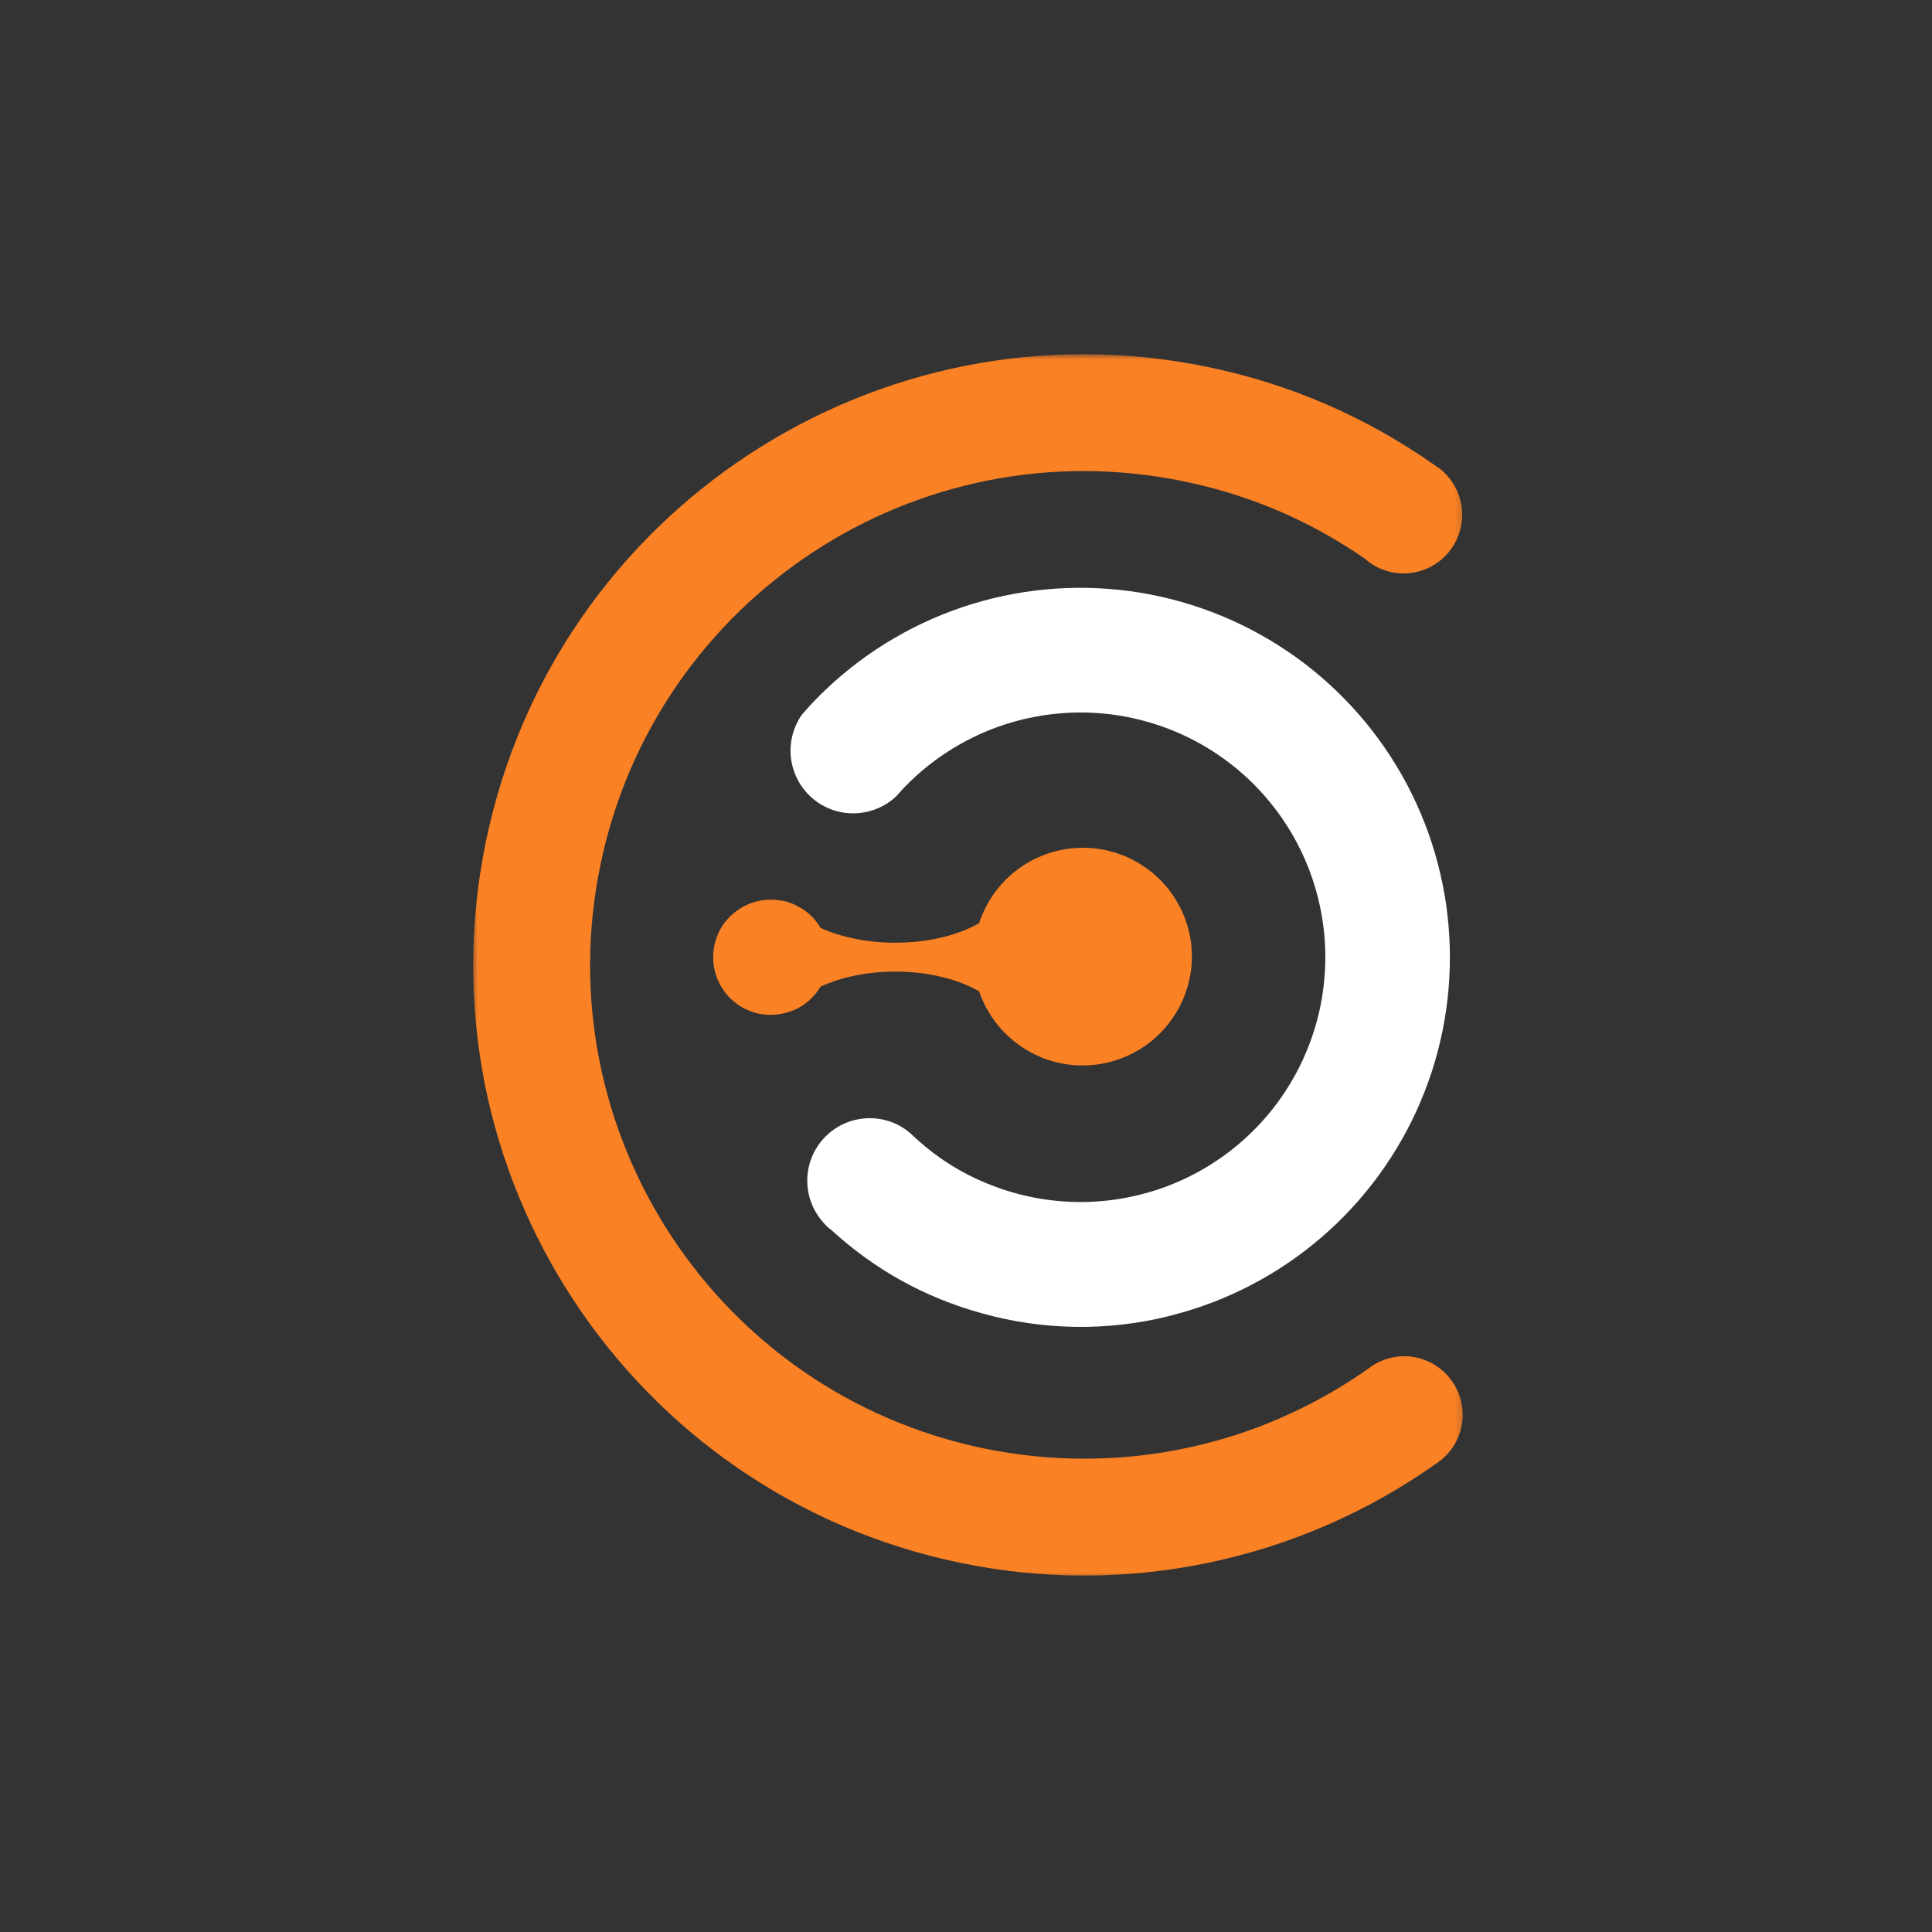 <svg width="180" height="180" viewBox="0 0 180 180" fill="none" xmlns="http://www.w3.org/2000/svg">
<rect x="0" y="0" width="180" height="180" fill="#333333" stroke="none"/>
<mask id="mask0_90_75" style="mask-type:luminance" maskUnits="userSpaceOnUse" x="44" y="33" width="93" height="115">
<path d="M44 33H136.717V147.174H44V33Z" fill="white"/>
</mask>
<g mask="url(#mask0_90_75)">
<path d="M131.927 126.469C131.175 126.316 130.428 126.32 129.68 126.485C128.928 126.646 128.247 126.956 127.628 127.41C125.538 128.897 123.333 130.202 121.02 131.321C118.708 132.444 116.321 133.361 113.856 134.08C111.386 134.794 108.879 135.302 106.327 135.599C103.775 135.892 101.215 135.971 98.65 135.839L97.92 135.797C95.814 135.653 93.728 135.368 91.659 134.943C66.77 129.789 50.789 105.441 55.943 80.569C61.096 55.7 85.444 39.698 110.312 44.852C116.403 46.103 122.011 48.494 127.128 52.029H127.149C127.454 52.314 127.789 52.558 128.152 52.76C128.639 53.02 129.156 53.206 129.697 53.322C130.299 53.441 130.902 53.462 131.514 53.375C132.121 53.293 132.699 53.111 133.244 52.83C133.793 52.554 134.28 52.19 134.706 51.748C135.131 51.306 135.47 50.803 135.73 50.245C135.986 49.688 136.143 49.101 136.205 48.49C136.263 47.879 136.221 47.276 136.077 46.677C135.932 46.083 135.693 45.525 135.362 45.009C135.028 44.489 134.623 44.043 134.14 43.663H134.119L133.764 43.411L133.682 43.349C127.26 38.835 120.211 35.779 112.526 34.19C81.773 27.826 51.664 47.586 45.28 78.359C38.896 109.133 58.676 139.217 89.45 145.601C93.266 146.394 97.123 146.79 101.021 146.79C104.915 146.79 108.772 146.394 112.588 145.597C116.404 144.804 120.099 143.627 123.672 142.07C127.248 140.513 130.626 138.61 133.805 136.359L133.909 136.297L134.14 136.107L134.243 136.045C135.247 135.228 135.887 134.183 136.163 132.915C136.234 132.568 136.271 132.213 136.275 131.854C136.275 131.494 136.242 131.143 136.176 130.788C136.11 130.437 136.007 130.099 135.874 129.764C135.738 129.434 135.573 129.12 135.375 128.818C135.181 128.521 134.958 128.244 134.706 127.988C134.454 127.732 134.181 127.505 133.884 127.303C133.591 127.101 133.277 126.931 132.947 126.791C132.616 126.65 132.278 126.543 131.927 126.469Z" fill="#FB8125"/>
</g>
<path d="M91.493 122.36C94.338 123.157 97.241 123.574 100.198 123.62C103.155 123.661 106.066 123.326 108.936 122.612L110.146 122.277H110.167C110.799 122.096 111.426 121.893 112.05 121.675C112.669 121.46 113.285 121.224 113.896 120.968C114.503 120.716 115.106 120.444 115.696 120.159C116.291 119.87 116.873 119.564 117.452 119.242C118.026 118.92 118.591 118.586 119.149 118.23C119.702 117.875 120.247 117.508 120.784 117.12C121.317 116.736 121.841 116.335 122.353 115.918C122.865 115.505 123.365 115.075 123.852 114.63C124.34 114.188 124.815 113.729 125.273 113.258C125.735 112.784 126.181 112.3 126.615 111.805C127.049 111.305 127.466 110.797 127.87 110.277C128.275 109.757 128.663 109.224 129.035 108.679C129.411 108.138 129.766 107.584 130.109 107.019C130.447 106.457 130.774 105.883 131.083 105.301C131.389 104.719 131.682 104.128 131.959 103.525C132.231 102.926 132.487 102.319 132.727 101.708C132.966 101.093 133.189 100.473 133.396 99.846C133.598 99.218 133.784 98.586 133.953 97.95C134.118 97.31 134.267 96.67 134.399 96.022C134.531 95.377 134.643 94.729 134.738 94.077C134.829 93.424 134.903 92.768 134.961 92.111C135.015 91.454 135.052 90.798 135.072 90.137C135.089 89.48 135.089 88.82 135.068 88.163C135.048 87.502 135.01 86.846 134.953 86.189C134.895 85.533 134.82 84.876 134.726 84.224C134.631 83.571 134.515 82.923 134.383 82.278C134.251 81.63 134.098 80.99 133.928 80.354C133.763 79.714 133.573 79.082 133.367 78.459C133.165 77.831 132.942 77.212 132.698 76.596C132.458 75.985 132.198 75.378 131.922 74.779C131.645 74.18 131.356 73.59 131.046 73.008C130.736 72.425 130.406 71.856 130.063 71.29C129.72 70.728 129.365 70.175 128.99 69.634C128.614 69.093 128.226 68.56 127.821 68.04C127.416 67.519 126.995 67.011 126.561 66.516C126.128 66.02 125.678 65.537 125.215 65.066C124.757 64.596 124.282 64.137 123.79 63.695C123.303 63.254 122.803 62.824 122.291 62.411C121.779 61.994 121.255 61.598 120.718 61.214C120.181 60.83 119.636 60.462 119.079 60.107C118.521 59.756 117.955 59.417 117.377 59.099C116.803 58.777 116.217 58.476 115.622 58.187C115.032 57.902 114.429 57.633 113.822 57.381C113.21 57.129 112.595 56.894 111.972 56.679C111.348 56.46 110.72 56.262 110.089 56.081C109.453 55.903 108.817 55.738 108.172 55.593C107.528 55.453 106.88 55.325 106.232 55.217C105.579 55.114 104.927 55.023 104.27 54.957C103.617 54.887 102.961 54.837 102.3 54.804C101.644 54.771 100.983 54.759 100.322 54.767C99.665 54.771 99.005 54.8 98.348 54.842C97.692 54.887 97.035 54.949 96.382 55.032C95.726 55.114 95.078 55.213 94.429 55.333C93.781 55.453 93.137 55.593 92.492 55.746C91.852 55.903 91.221 56.081 90.589 56.27C89.957 56.465 89.333 56.675 88.714 56.902C88.099 57.134 87.487 57.377 86.88 57.642C86.277 57.906 85.683 58.187 85.092 58.484C84.506 58.785 83.928 59.099 83.358 59.43C82.788 59.76 82.226 60.107 81.677 60.47C81.128 60.834 80.587 61.214 80.058 61.61C79.534 62.002 79.013 62.411 78.51 62.837C78.006 63.262 77.514 63.7 77.035 64.15C76.556 64.604 76.09 65.071 75.635 65.55L74.739 66.549C74.62 66.702 74.516 66.859 74.426 67.028C74.079 67.639 73.847 68.287 73.732 68.977C73.616 69.671 73.624 70.361 73.757 71.046C73.893 71.736 74.141 72.376 74.504 72.975C74.867 73.573 75.326 74.09 75.875 74.523C76.428 74.957 77.035 75.283 77.7 75.498C78.369 75.713 79.051 75.803 79.753 75.77C80.451 75.741 81.124 75.589 81.768 75.316C82.416 75.043 82.99 74.668 83.502 74.184L84.043 73.582C84.981 72.582 85.997 71.678 87.095 70.864C88.194 70.051 89.358 69.341 90.58 68.738C91.807 68.131 93.079 67.639 94.392 67.263C95.705 66.888 97.043 66.632 98.406 66.495C99.765 66.359 101.127 66.347 102.49 66.454C103.853 66.561 105.195 66.793 106.516 67.144C107.838 67.495 109.118 67.957 110.357 68.539C111.592 69.118 112.769 69.807 113.884 70.596C114.999 71.389 116.035 72.272 116.989 73.251C117.943 74.23 118.802 75.287 119.57 76.419C120.334 77.55 120.995 78.744 121.544 79.995C122.093 81.246 122.531 82.539 122.849 83.864C123.167 85.194 123.365 86.544 123.444 87.907C123.518 89.274 123.472 90.633 123.303 91.991C123.138 93.346 122.849 94.68 122.44 95.984C122.031 97.29 121.511 98.545 120.879 99.759C120.243 100.969 119.508 102.113 118.67 103.195C117.827 104.273 116.898 105.268 115.878 106.18C114.862 107.089 113.768 107.902 112.603 108.621C111.439 109.335 110.221 109.942 108.945 110.438C107.673 110.934 106.364 111.309 105.022 111.569C103.679 111.83 102.325 111.97 100.958 111.987C99.591 112.003 98.233 111.9 96.882 111.673C95.536 111.446 94.219 111.099 92.934 110.636C90.085 109.616 87.545 108.088 85.315 106.044C85.295 106.044 85.295 106.044 85.295 106.023L84.816 105.586C84.555 105.359 84.279 105.16 83.981 104.983C83.383 104.628 82.738 104.392 82.053 104.268C81.367 104.145 80.686 104.149 80.001 104.273C79.315 104.392 78.671 104.632 78.072 104.987C77.473 105.342 76.957 105.788 76.515 106.325C76.077 106.866 75.747 107.465 75.52 108.125C75.297 108.782 75.194 109.459 75.214 110.157C75.231 110.851 75.371 111.524 75.631 112.168C75.892 112.812 76.255 113.395 76.722 113.911C76.92 114.155 77.139 114.369 77.391 114.555H77.411C81.475 118.292 86.17 120.894 91.493 122.36Z" fill="white"/>
<path d="M110.962 87.787C110.883 87.221 110.759 86.668 110.59 86.119C110.421 85.574 110.206 85.045 109.946 84.537C109.686 84.025 109.388 83.542 109.046 83.084C108.707 82.625 108.327 82.196 107.914 81.803C107.501 81.407 107.059 81.048 106.584 80.73C106.109 80.408 105.614 80.131 105.094 79.891C104.573 79.656 104.036 79.466 103.483 79.322C102.93 79.173 102.368 79.074 101.798 79.024C101.228 78.975 100.658 78.971 100.088 79.016C99.519 79.061 98.957 79.152 98.404 79.293C97.85 79.433 97.309 79.619 96.789 79.85C96.264 80.077 95.765 80.354 95.286 80.668C94.811 80.982 94.365 81.337 93.944 81.725C93.527 82.117 93.147 82.543 92.8 82.997C92.453 83.451 92.147 83.934 91.883 84.438C91.619 84.946 91.4 85.47 91.222 86.016C89.219 87.143 86.465 87.832 83.401 87.832C80.77 87.832 78.35 87.308 76.451 86.453C75.968 85.623 75.307 84.979 74.469 84.512C74.056 84.273 73.618 84.091 73.156 83.971C72.879 83.909 72.602 83.868 72.321 83.847C71.545 83.769 70.789 83.86 70.054 84.116C69.319 84.372 68.671 84.768 68.105 85.305H68.084L67.688 85.743C67.477 85.978 67.296 86.239 67.147 86.515C66.974 86.825 66.829 87.147 66.718 87.481C66.606 87.816 66.528 88.159 66.482 88.51C66.441 88.861 66.433 89.216 66.457 89.567C66.482 89.918 66.544 90.265 66.635 90.608C66.73 90.95 66.858 91.277 67.015 91.595C67.176 91.908 67.362 92.206 67.581 92.487C67.795 92.767 68.039 93.019 68.307 93.251C68.576 93.482 68.861 93.684 69.17 93.862C70.149 94.415 71.198 94.638 72.321 94.526C72.602 94.498 72.879 94.452 73.156 94.382C74.023 94.163 74.787 93.754 75.451 93.151L76.054 92.503C76.054 92.491 76.063 92.482 76.075 92.482L76.451 91.921C78.35 91.045 80.77 90.521 83.401 90.521C86.465 90.521 89.219 91.21 91.222 92.359C91.425 92.949 91.677 93.519 91.986 94.068C92.292 94.613 92.647 95.125 93.048 95.609C93.448 96.088 93.89 96.529 94.373 96.926C94.852 97.326 95.368 97.677 95.918 97.983C96.463 98.289 97.033 98.54 97.627 98.739C98.222 98.937 98.829 99.082 99.448 99.168C100.068 99.255 100.691 99.284 101.319 99.255C101.943 99.23 102.562 99.143 103.169 99.003C103.78 98.859 104.371 98.664 104.945 98.412C105.519 98.161 106.064 97.859 106.584 97.508C107.1 97.157 107.584 96.761 108.03 96.319C108.472 95.881 108.876 95.402 109.231 94.886C109.586 94.374 109.896 93.829 110.152 93.259C110.408 92.689 110.611 92.098 110.759 91.487C110.908 90.88 110.999 90.265 111.032 89.637C111.065 89.014 111.04 88.39 110.962 87.766V87.787Z" fill="#FB8125"/>
</svg>
